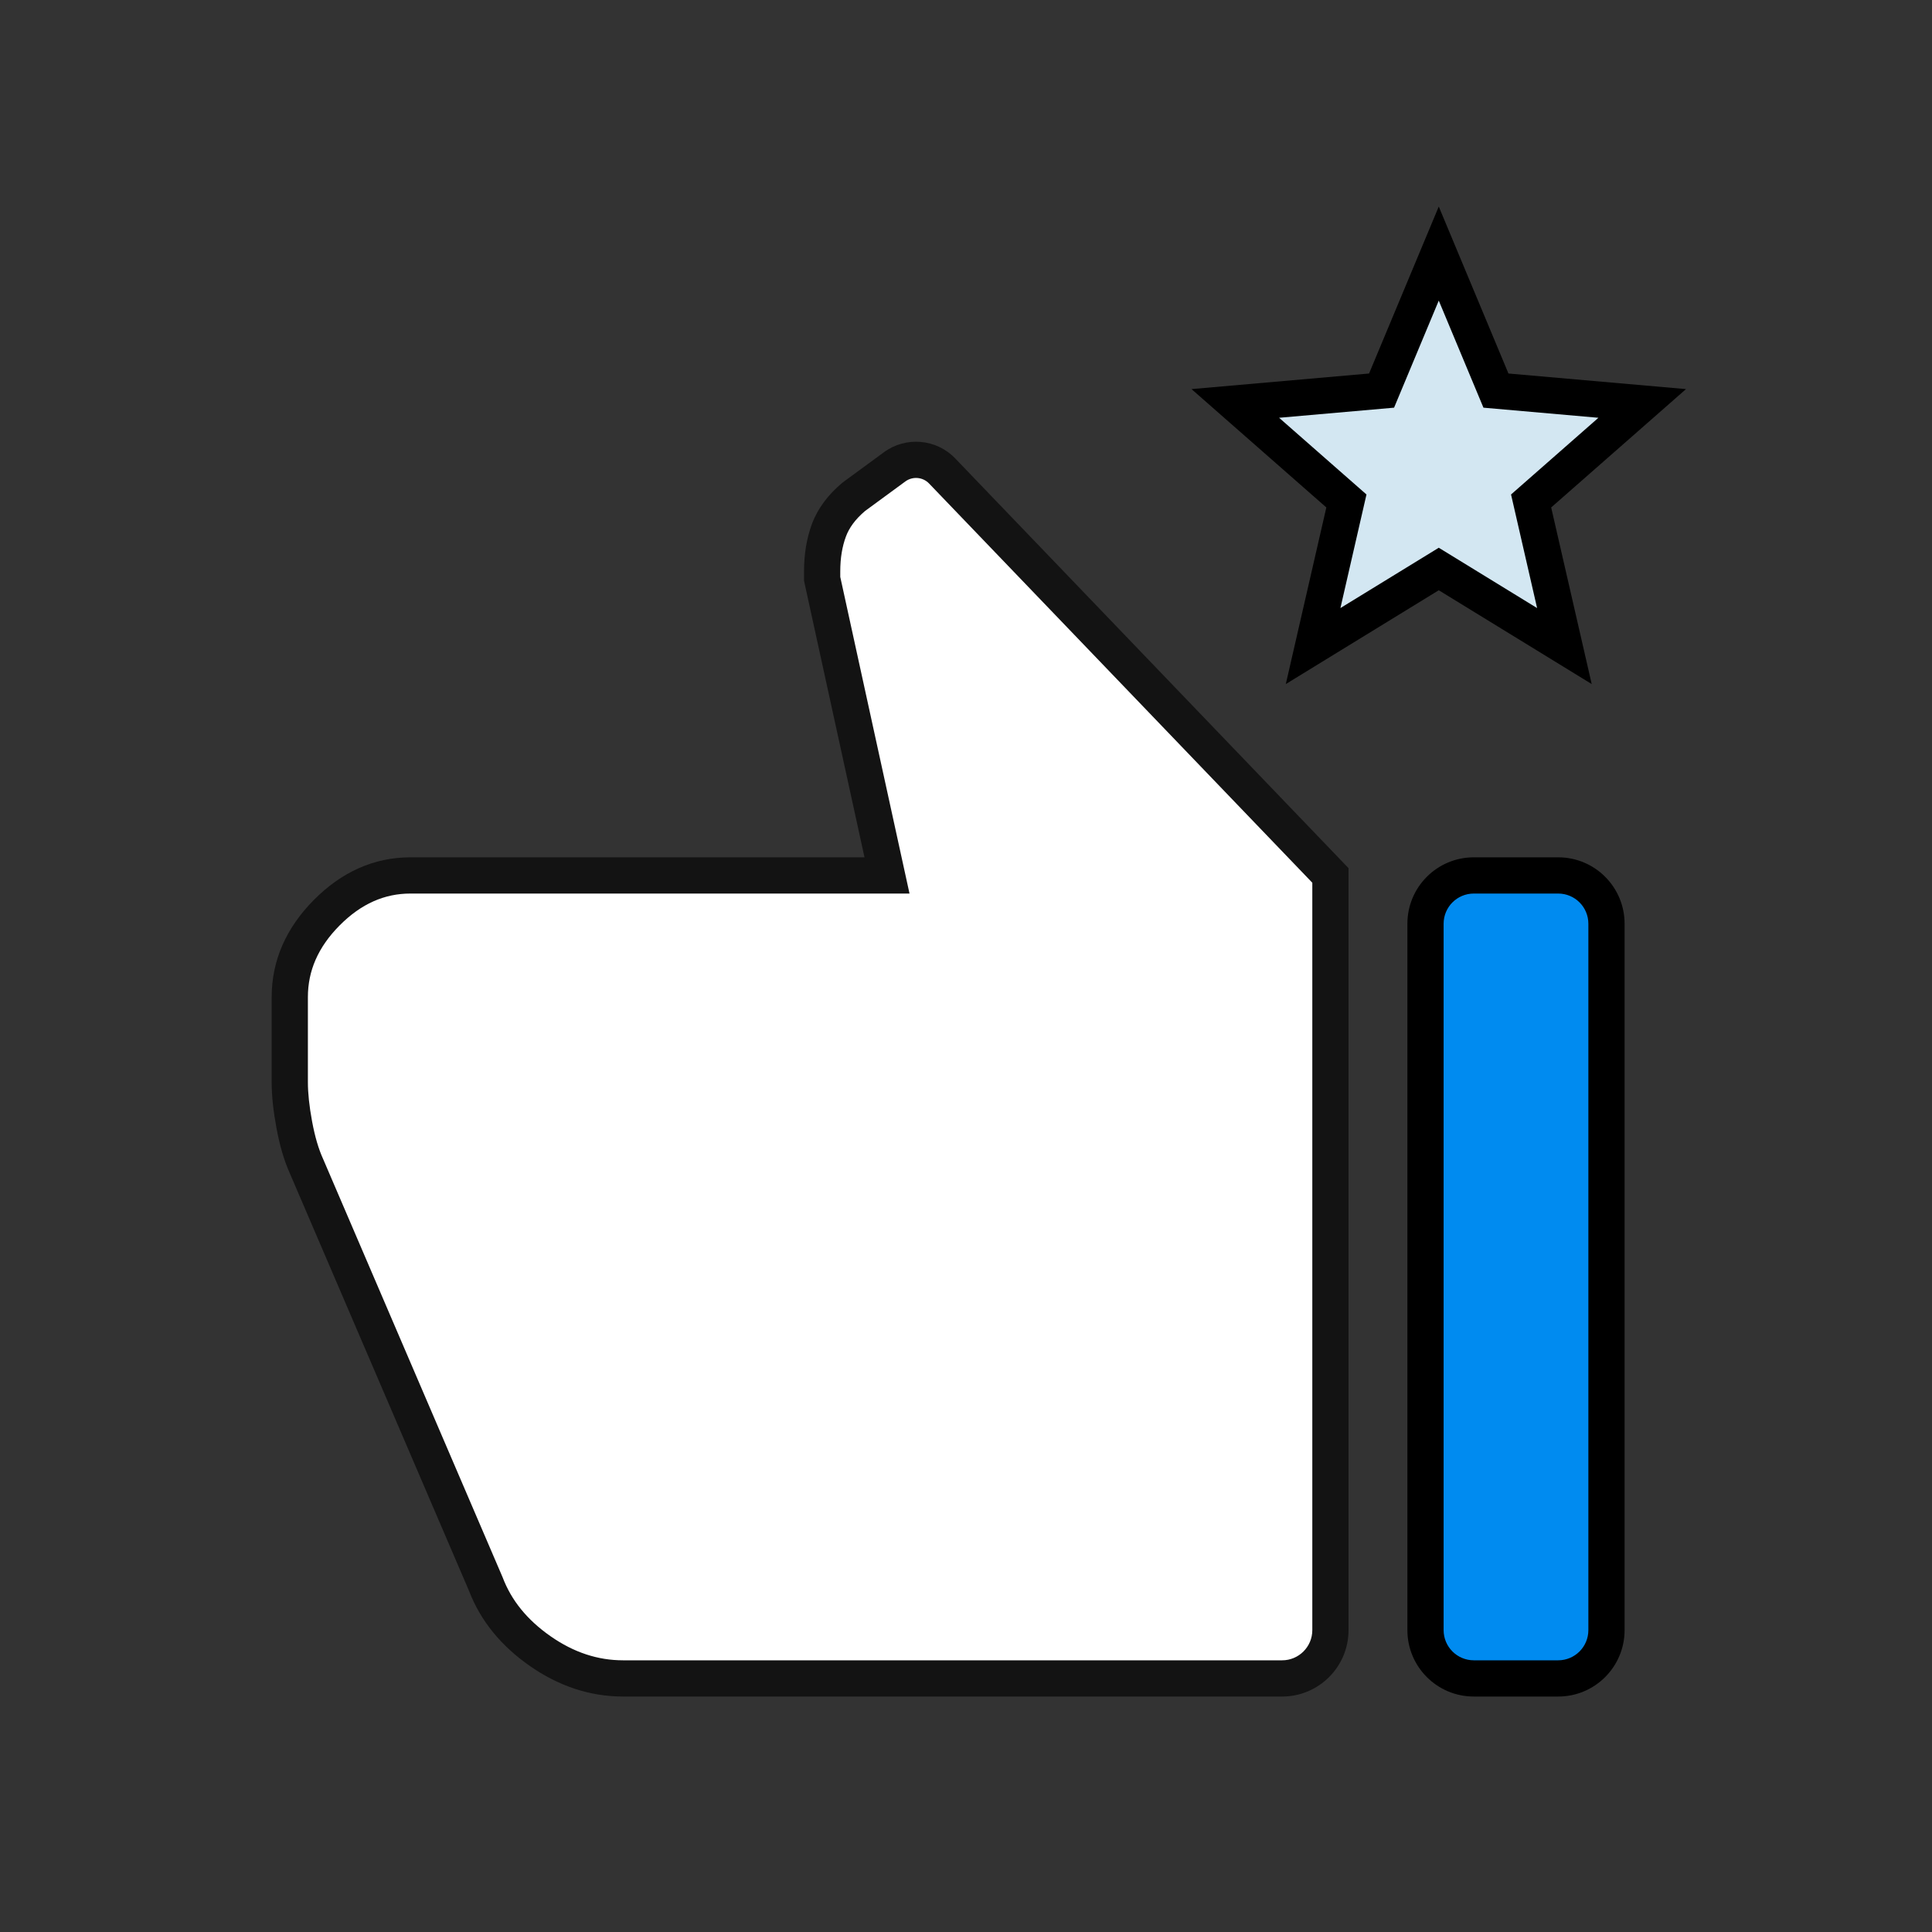 <svg width="88" height="88" viewBox="0 0 88 88" fill="none" xmlns="http://www.w3.org/2000/svg">
<rect x="0" y="0" width="88" height="88" fill="#333333" stroke="none"/>
<path d="M28.381 76.45H58.4C59.615 76.45 60.6 75.465 60.6 74.25V39.875L42.915 21.452C42.342 20.855 41.416 20.775 40.749 21.264L38.892 22.626C38.342 23.088 37.965 23.596 37.758 24.15C37.552 24.704 37.449 25.328 37.449 26.021V26.367L40.403 39.875H18.695C17.276 39.875 16.005 40.441 14.883 41.572C13.761 42.703 13.2 43.985 13.2 45.416V49.296C13.2 49.85 13.268 50.496 13.406 51.235C13.543 51.974 13.726 52.598 13.956 53.106L22.13 72.155C22.588 73.356 23.413 74.372 24.603 75.203C25.794 76.034 27.053 76.45 28.381 76.45Z" fill="white"/>
<path fill-rule="evenodd" clip-rule="evenodd" d="M41.236 21.93C41.57 21.685 42.033 21.725 42.319 22.024L59.774 40.207V74.25C59.774 75.009 59.158 75.625 58.399 75.625H28.381C27.237 75.625 26.14 75.271 25.075 74.527C24.001 73.777 23.292 72.888 22.9 71.861L22.894 71.845L14.71 52.773L14.707 52.767C14.512 52.336 14.345 51.779 14.216 51.084C14.085 50.379 14.024 49.785 14.024 49.296V45.417C14.024 44.228 14.48 43.149 15.468 42.153C16.456 41.157 17.523 40.7 18.695 40.7H41.427L38.273 26.278V26.021C38.273 25.41 38.364 24.886 38.531 24.438C38.675 24.049 38.95 23.659 39.402 23.275L41.236 21.93ZM43.51 20.881C42.65 19.986 41.261 19.865 40.261 20.599L38.381 21.977L38.36 21.995C37.725 22.529 37.25 23.149 36.984 23.863C36.739 24.523 36.623 25.246 36.623 26.021V26.456L39.377 39.05H18.695C17.027 39.05 15.553 39.724 14.296 40.991C13.04 42.258 12.374 43.742 12.374 45.417V49.296C12.374 49.915 12.45 50.614 12.594 51.386C12.739 52.166 12.937 52.854 13.199 53.438L21.365 72.466C21.89 73.833 22.827 74.97 24.13 75.88C25.446 76.798 26.868 77.275 28.381 77.275H58.399C60.069 77.275 61.424 75.921 61.424 74.25V39.543L43.51 20.881Z" fill="#131313"/>
<path d="M67.13 39.875C65.915 39.875 64.93 40.86 64.93 42.075V74.25C64.93 75.465 65.915 76.45 67.13 76.45H70.974C72.189 76.45 73.174 75.465 73.174 74.25V42.075C73.174 40.86 72.189 39.875 70.974 39.875H67.13Z" fill="#008BF0"/>
<path fill-rule="evenodd" clip-rule="evenodd" d="M70.973 40.7C71.732 40.7 72.348 41.315 72.348 42.075V74.25C72.348 75.009 71.732 75.625 70.973 75.625H67.13C66.37 75.625 65.755 75.009 65.755 74.25V42.075C65.755 41.315 66.37 40.7 67.13 40.7H70.973ZM73.998 42.075C73.998 40.404 72.644 39.05 70.973 39.05H67.13C65.459 39.05 64.105 40.404 64.105 42.075V74.25C64.105 75.921 65.459 77.275 67.13 77.275H70.973C72.644 77.275 73.998 75.921 73.998 74.25V42.075Z" fill="black"/>
<path d="M59.81 29.428L61.326 22.818L56.266 18.376L62.928 17.791L65.533 11.55L68.138 17.791L74.8 18.376L69.74 22.818L71.256 29.428L65.533 25.917L59.81 29.428Z" fill="#D3E7F2"/>
<path fill-rule="evenodd" clip-rule="evenodd" d="M65.534 9.408L68.708 17.013L76.795 17.723L70.654 23.114L72.5 31.158L65.534 26.885L58.567 31.158L60.413 23.114L54.272 17.723L62.359 17.013L65.534 9.408ZM65.534 13.692L63.498 18.569L58.261 19.029L62.241 22.523L61.054 27.697L65.534 24.949L70.013 27.697L68.826 22.523L72.806 19.029L67.569 18.569L65.534 13.692Z" fill="black"/>
</svg>
